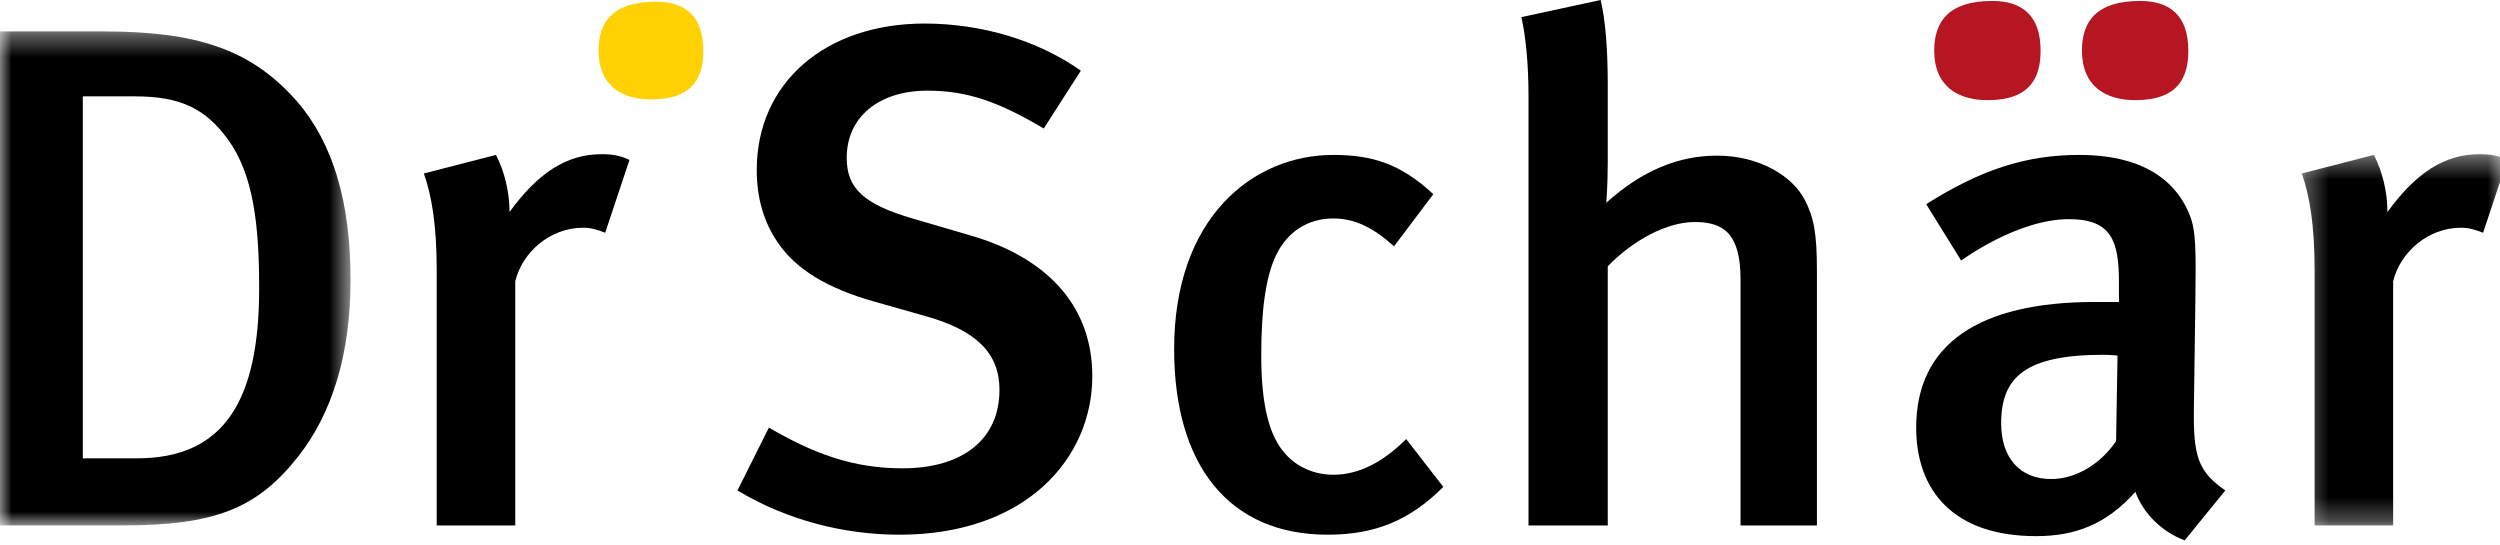 <!--?xml version="1.0" encoding=UTF-8?-->
<svg width="110px" height="24px" viewBox="0 0 110 24" version="1.1" xmlns="http://www.w3.org/2000/svg" xmlns:xlink="http://www.w3.org/1999/xlink">
    <title>logo/corporate</title>
    <desc>Created with Sketch.</desc>
    <defs>
        <polygon id="path-1" points="-7.88860905e-31 22.099 -7.88860905e-31 0.362 15.424 0.362 15.424 22.099 -1.84979658e-15 22.099"></polygon>
        <polygon id="path-3" points="9.358 16.72 9.358 0.385 0.312 0.385 0.312 16.72"></polygon>
    </defs>
    <g id="Symbols" stroke="none" stroke-width="1" fill="none" fill-rule="evenodd">
        <g id="logo/corporate">
            <g id="Page-1">
                <g id="Group-3" transform="translate(0, 1.02)">
                    <mask id="mask-2" fill="white"> <use xlink:href="#path-1"></use>
                    </mask>
                    <g id="Clip-2"></g>
                    <path d="M10.021,5.105 C9.015,3.723 7.885,3.22 5.937,3.22 L3.644,3.22 L3.644,19.146 L6.031,19.146 C9.864,19.146 11.403,16.602 11.403,11.67 C11.403,8.874 11.151,6.645 10.021,5.105 M13.13,19.052 C11.308,21.376 9.424,22.099 5.372,22.099 L-8.27586207e-05,22.099 L-8.27586207e-05,0.362 L4.524,0.362 C8.607,0.362 11.026,1.115 13.068,3.441 C14.669,5.293 15.424,7.901 15.424,11.293 C15.424,14.591 14.607,17.167 13.13,19.052" id="Fill-1" fill="#000000" mask="url(#mask-2)"></path>
                </g>
                <path d="M26.629,10.24 C26.283,10.114 26.032,10.02 25.655,10.02 C24.21,10.02 22.985,11.088 22.671,12.376 L22.671,23.119 L19.215,23.119 L19.215,11.905 C19.215,9.895 18.995,8.607 18.65,7.633 L21.822,6.816 C22.199,7.539 22.419,8.45 22.419,9.329 C23.676,7.601 24.932,6.784 26.471,6.784 C26.974,6.784 27.288,6.848 27.697,7.036 L26.629,10.24 Z" id="Fill-4" fill="#000000"></path>
                <path d="M39.579,23.527 C37.098,23.527 34.585,22.867 32.449,21.58 L33.831,18.815 C35.779,19.947 37.506,20.606 39.705,20.606 C42.375,20.606 43.977,19.318 43.977,17.151 C43.977,15.549 42.972,14.544 40.742,13.915 L38.417,13.255 C36.438,12.69 35.025,11.873 34.208,10.648 C33.611,9.769 33.297,8.732 33.297,7.476 C33.297,3.643 36.313,1.036 40.679,1.036 C43.16,1.036 45.642,1.759 47.558,3.109 L45.925,5.654 C43.915,4.46 42.532,3.989 40.805,3.989 C38.669,3.989 37.255,5.151 37.255,6.942 C37.255,8.292 38.009,8.984 40.145,9.612 L42.721,10.366 C45.862,11.277 48.061,13.287 48.061,16.554 C48.061,20.166 45.14,23.527 39.579,23.527" id="Fill-6" fill="#000000"></path>
                <path d="M58.416,23.527 C54.081,23.527 51.662,20.48 51.662,15.36 C51.662,9.58 55.118,6.816 58.667,6.816 C60.395,6.816 61.651,7.224 63.065,8.544 L61.338,10.837 C60.395,9.989 59.578,9.612 58.667,9.612 C57.568,9.612 56.657,10.177 56.154,11.214 C55.683,12.187 55.495,13.664 55.495,15.643 C55.495,17.811 55.84,19.192 56.563,19.978 C57.065,20.543 57.819,20.889 58.667,20.889 C59.767,20.889 60.835,20.355 61.872,19.318 L63.505,21.423 C62.06,22.867 60.552,23.527 58.416,23.527" id="Fill-8" fill="#000000"></path>
                <path d="M76.584,23.119 L76.584,12.313 C76.584,10.334 75.892,9.769 74.573,9.769 C73.348,9.769 71.871,10.554 70.741,11.716 L70.741,23.119 L67.254,23.119 L67.254,4.209 C67.254,2.796 67.128,1.57 66.94,0.753 L70.427,-8.27586207e-05 C70.647,0.911 70.741,2.198 70.741,3.738 L70.741,7.13 C70.741,8.136 70.678,8.92 70.678,8.92 C72.248,7.507 73.851,6.848 75.547,6.848 C77.431,6.848 78.876,7.759 79.411,8.795 C79.819,9.58 79.944,10.303 79.944,11.905 L79.944,23.119 L76.584,23.119 Z" id="Fill-10" fill="#000000"></path>
                <path d="M92.543,15.611 C89.087,15.611 88.051,16.617 88.051,18.627 C88.051,20.135 88.867,21.077 90.249,21.077 C91.349,21.077 92.417,20.418 93.108,19.412 L93.171,15.643 C93.171,15.643 92.794,15.611 92.543,15.611 L92.543,15.611 Z M96.124,23.778 C95.15,23.402 94.333,22.648 93.956,21.642 C92.668,23.087 91.286,23.59 89.59,23.59 C85.946,23.59 84.312,21.58 84.312,18.815 C84.312,15.14 87.077,13.287 92.166,13.287 L93.234,13.287 L93.234,12.439 C93.234,10.617 92.92,9.643 91.035,9.643 C88.741,9.643 86.292,11.465 86.292,11.465 L84.752,8.984 C87.139,7.476 89.119,6.816 91.506,6.816 C93.988,6.816 95.652,7.727 96.344,9.455 C96.626,10.146 96.626,10.994 96.595,13.35 L96.532,17.905 C96.5,20.041 96.689,20.732 97.914,21.58 L96.124,23.778 Z" id="Fill-12" fill="#000000"></path> <g id="Group-16" transform="translate(100.966, 6.399)">
                <mask id="mask-4" fill="white">
                    <use xlink:href="#path-3"></use>
                </mask>
                <g id="Clip-15"></g>
                <path d="M8.29,3.841 C7.945,3.715 7.694,3.621 7.316,3.621 C5.871,3.621 4.647,4.689 4.332,5.977 L4.332,16.72 L0.877,16.72 L0.877,5.506 C0.877,3.495 0.657,2.208 0.312,1.234 L3.484,0.417 C3.861,1.14 4.081,2.05 4.081,2.93 C5.338,1.202 6.594,0.385 8.133,0.385 C8.636,0.385 8.95,0.449 9.358,0.637 L8.29,3.841 Z" id="Fill-14" fill="#000000" mask="url(#mask-4)"></path>
            </g> <path d="M87.454,4.407 C86.166,4.407 85.106,3.812 85.106,2.225 C85.106,0.941 85.744,0.042 87.665,0.042 C88.953,0.042 89.786,0.663 89.786,2.225 C89.786,3.364 89.375,4.407 87.454,4.407" id="Fill-17" fill="#B51621"></path>
                <path d="M28.65,4.374 C27.381,4.374 26.337,3.787 26.337,2.225 C26.337,0.96 26.965,0.075 28.857,0.075 C30.126,0.075 30.946,0.687 30.946,2.225 C30.946,3.347 30.541,4.374 28.65,4.374" id="Fill-19" fill="#FFD102"></path>
                <path d="M93.954,4.407 C92.666,4.407 91.606,3.812 91.606,2.225 C91.606,0.941 92.243,0.042 94.165,0.042 C95.453,0.042 96.286,0.663 96.286,2.225 C96.286,3.364 95.875,4.407 93.954,4.407" id="Fill-21" fill="#B51621"></path>
            </g>
        </g>
    </g>
</svg>